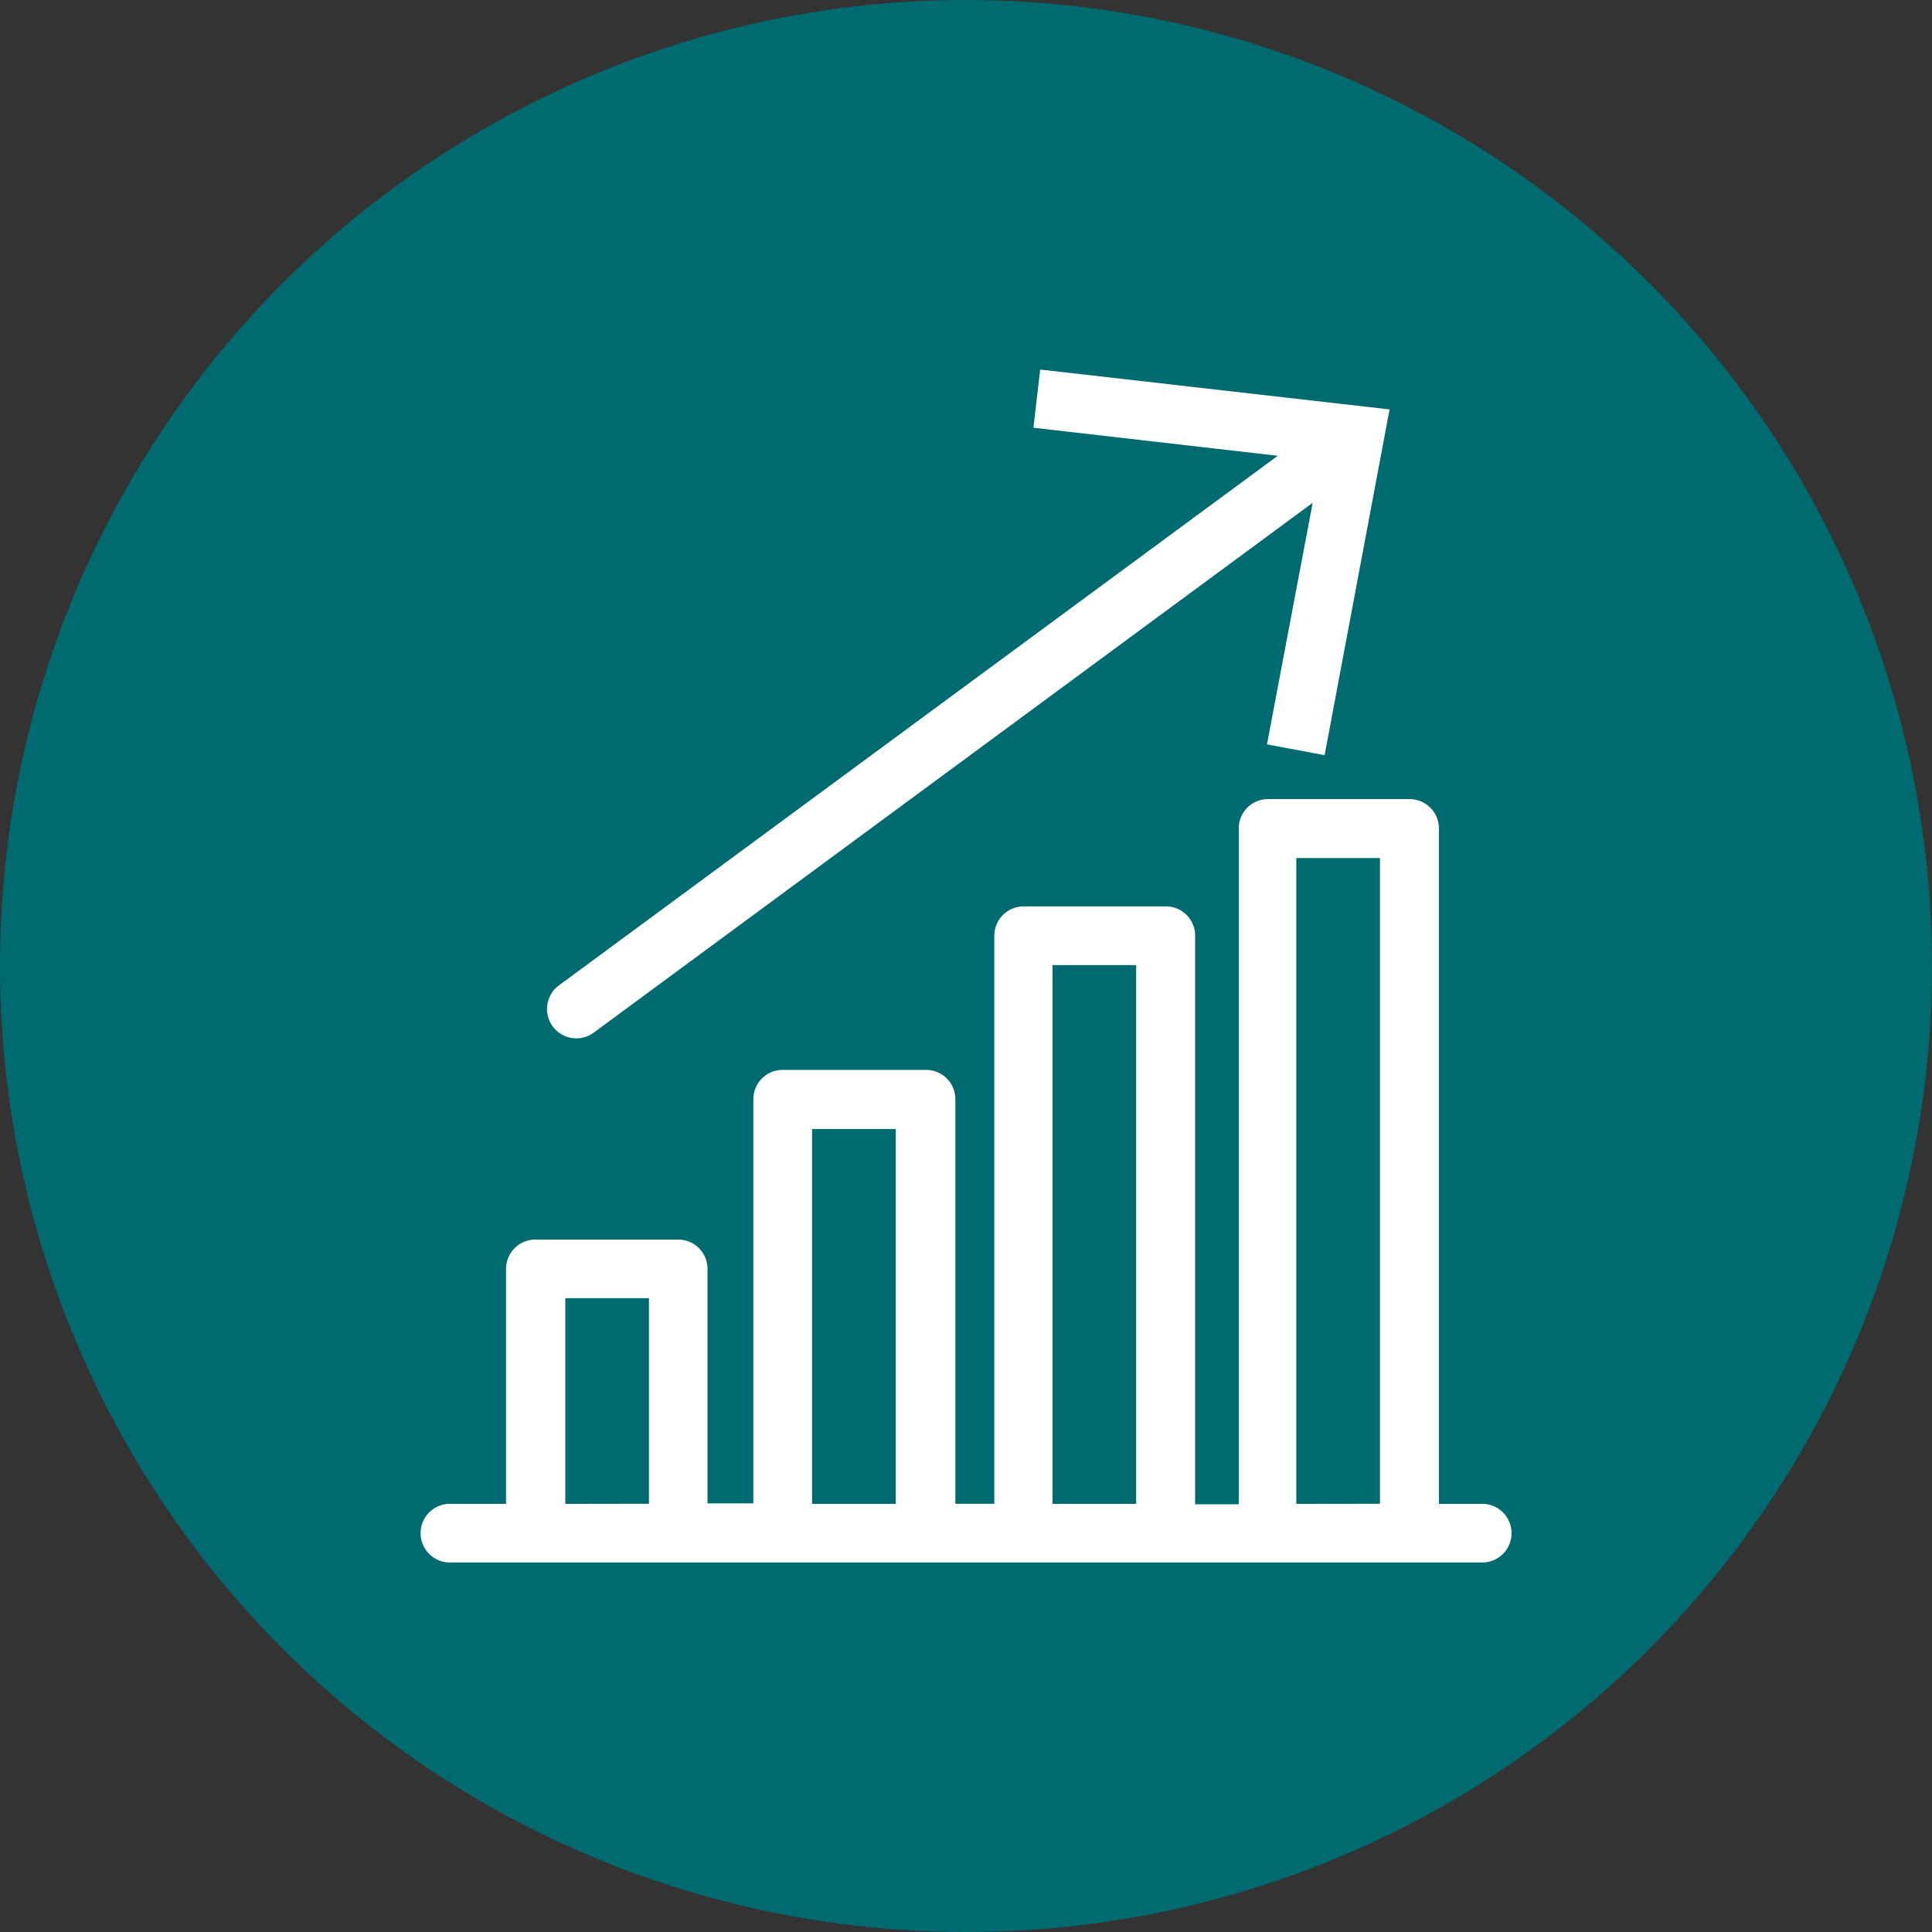 <svg id="Layer_1" data-name="Layer 1" xmlns="http://www.w3.org/2000/svg" viewBox="0 0 148.74 148.74">
  <rect x="0" y="0" width="148.74" height="148.74" fill="#333333" stroke="none"/>
  <defs>
    <style>.cls-1{fill:#006a71;}.cls-2{fill:#fff;}</style>
  </defs>
  <circle class="cls-1" cx="74.37" cy="74.37" r="74.37"/>
  <path class="cls-2" d="M114.89,116.41h-3.48v-52a2.26,2.26,0,0,0-2.26-2.26H98.21A2.25,2.25,0,0,0,96,64.44v52H92.64V72.67a2.25,2.25,0,0,0-2.25-2.26H79.44a2.26,2.26,0,0,0-2.26,2.26v43.73h-3V85.29A2.25,2.25,0,0,0,71.88,83h-11a2.25,2.25,0,0,0-2.25,2.26v31.11H55.1V98.32a2.26,2.26,0,0,0-2.26-2.26h-11a2.26,2.26,0,0,0-2.25,2.26v18.09H35.12a2.26,2.26,0,0,0,0,4.51h79.77a2.26,2.26,0,0,0,0-4.51Zm-70.74,0V100.57h6.44v15.83Zm19,0V87.55h6.44v28.86Zm18.51,0V74.93h6.44v41.48Zm18.77,0V66.69h6.44v49.71Z" transform="translate(-0.63 -0.63)"/>
  <path class="cls-2" d="M45,80.57a2.26,2.26,0,0,0,1.34-.44l55.35-40.79-3.52,18.6,4.44.83,5-26.62L80.71,29.08l-.52,4.48L99,35.72,43.65,76.5A2.26,2.26,0,0,0,45,80.57Z" transform="translate(-0.63 -0.63)"/>
</svg>